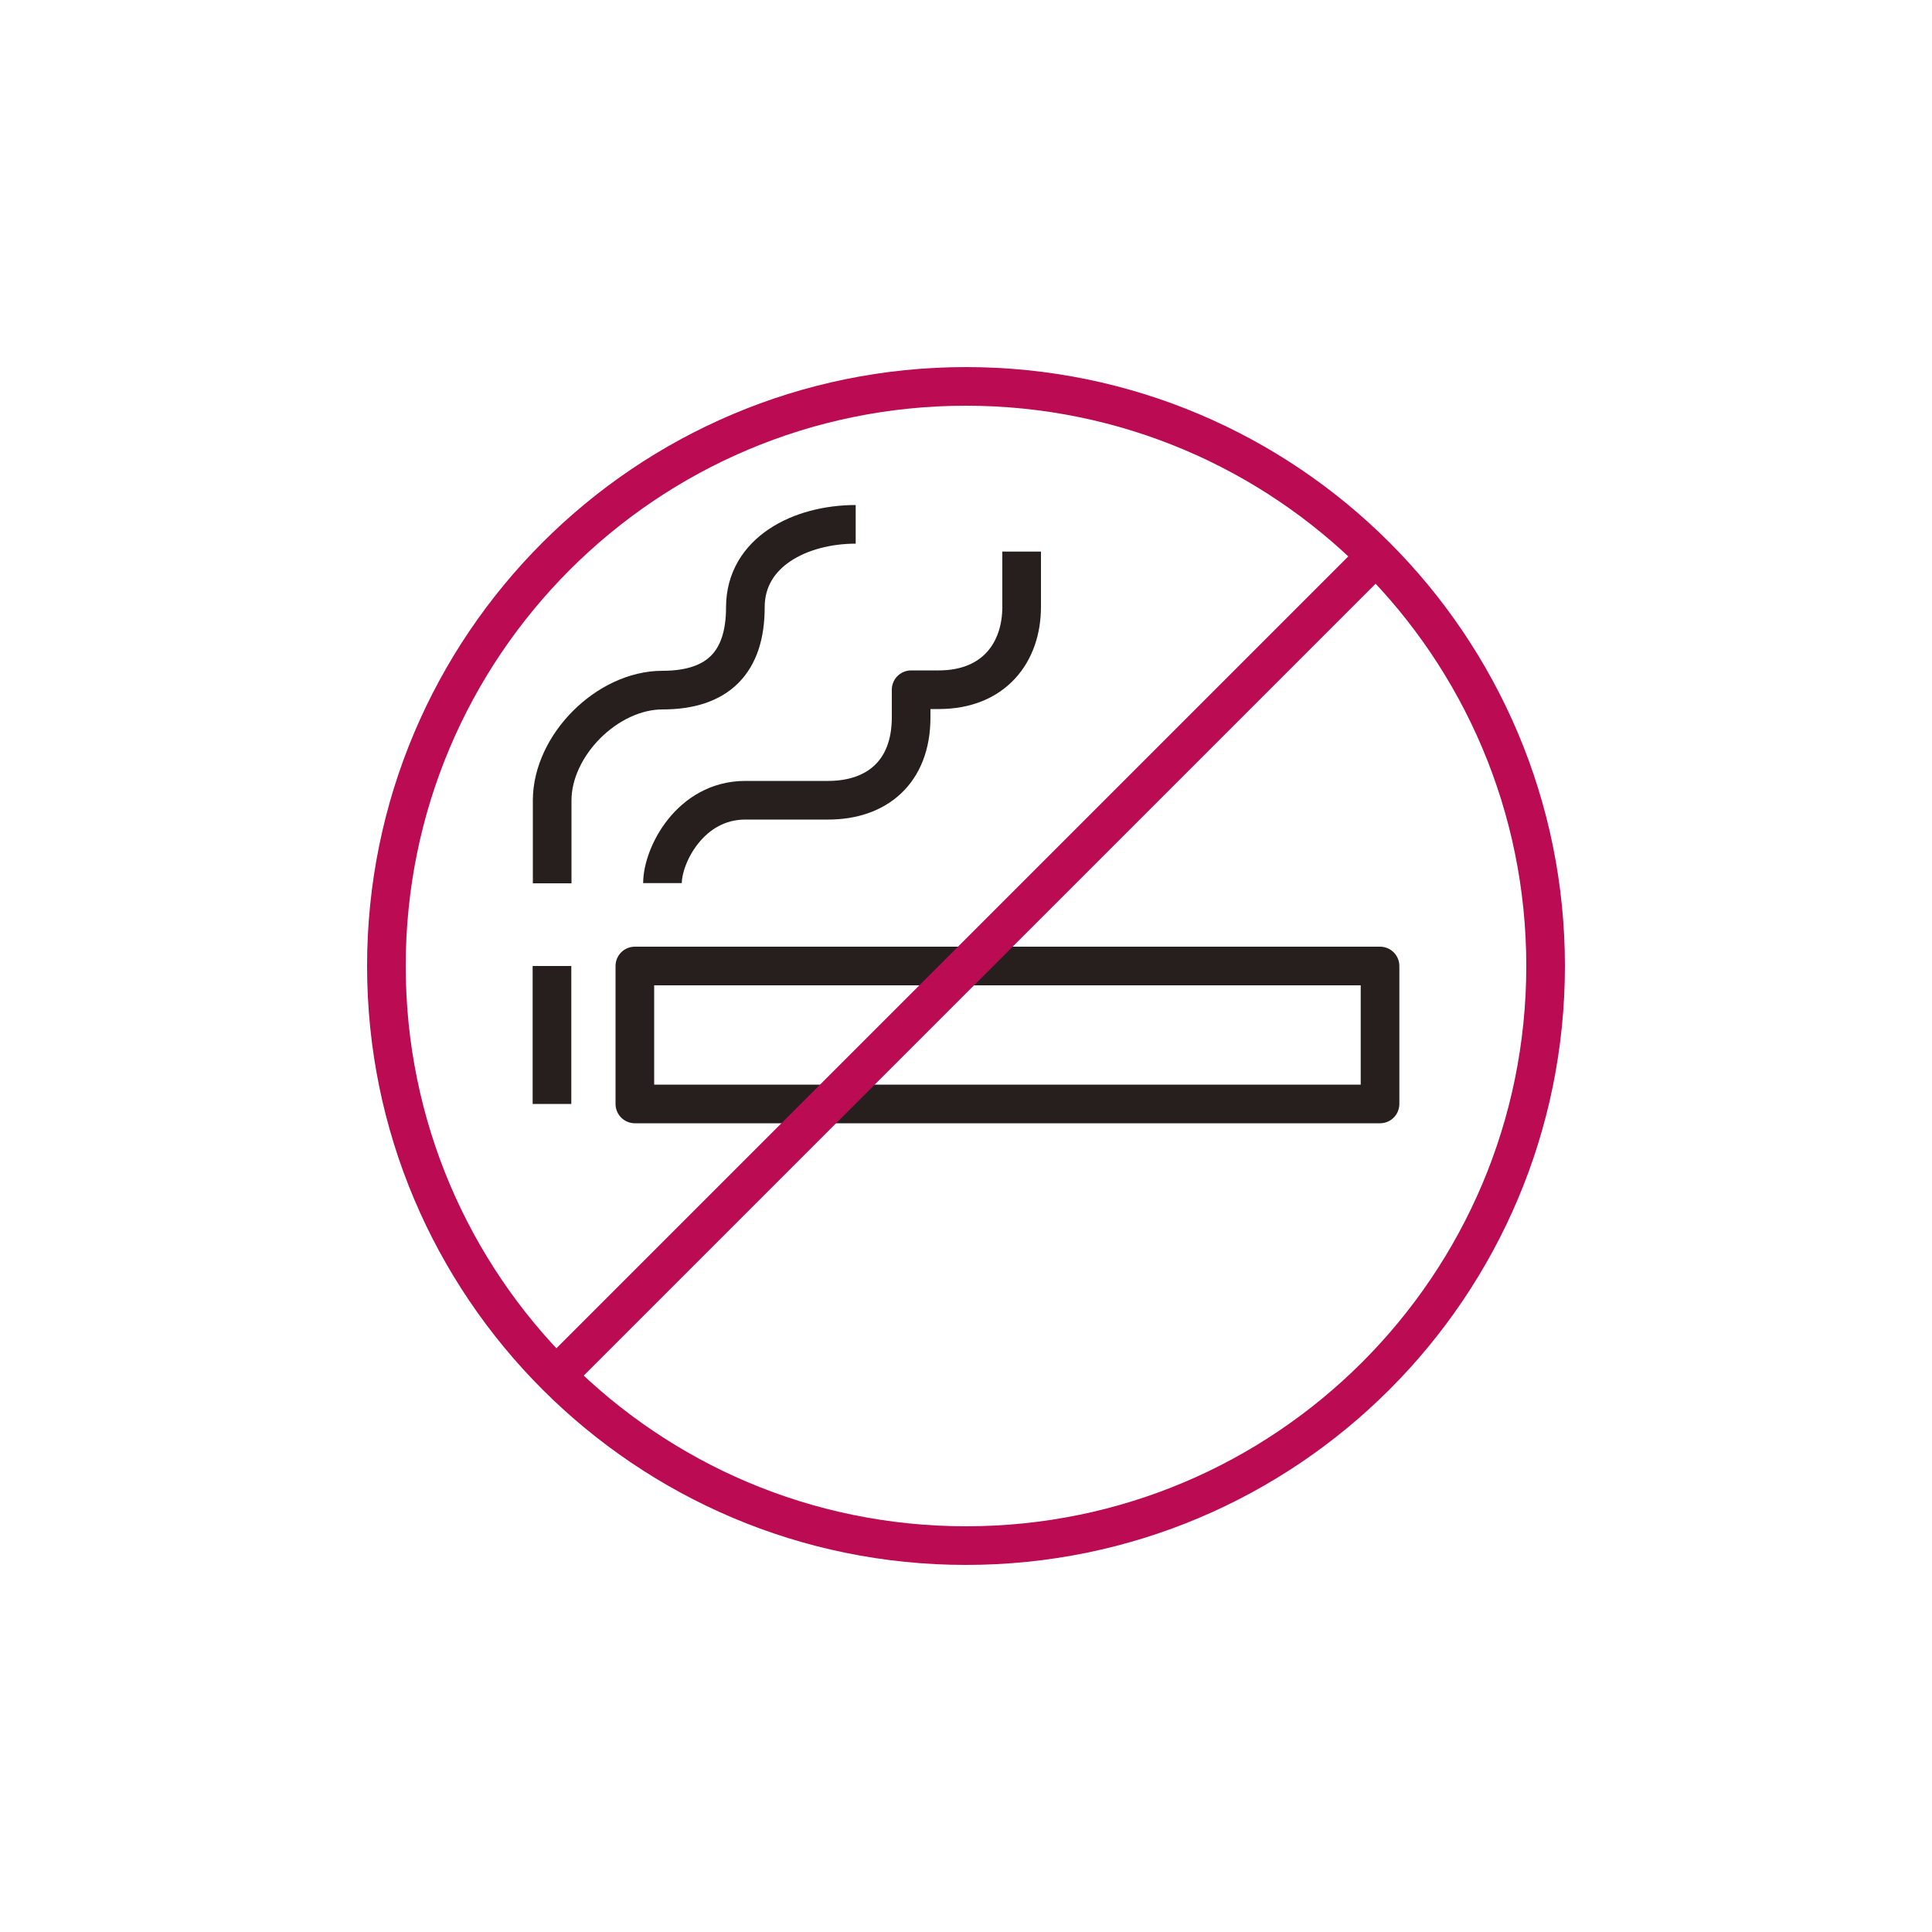 <?xml version="1.0" encoding="UTF-8"?><svg id="ASSET" xmlns="http://www.w3.org/2000/svg" viewBox="0 0 100 100"><defs><style>.cls-1{stroke:#bb0b52;}.cls-1,.cls-2{fill:none;stroke-linejoin:round;stroke-width:2px;}.cls-2{stroke:#261f1e;}</style></defs><rect class="cls-2" x="32.86" y="50" width="38.57" height="7.14"/><line class="cls-2" x1="28.57" y1="50" x2="28.57" y2="57.14"/><path class="cls-2" d="M44.29,27.14c-2.86,0-5.71,1.43-5.71,4.29s-1.43,4.29-4.29,4.29-5.71,2.86-5.71,5.71v4.29"/><path class="cls-2" d="M34.29,45.71c0-1.43,1.43-4.29,4.29-4.29h4.29c2.48,0,4.29-1.43,4.29-4.29v-1.43h1.43c2.86,0,4.29-1.93,4.29-4.29v-2.86"/><path class="cls-1" d="M50,80c-16.57,0-30-13.43-30-30s13.43-30,30-30,30,13.43,30,30-13.43,30-30,30"/><line class="cls-1" x1="71.43" y1="28.57" x2="28.57" y2="71.43"/></svg>